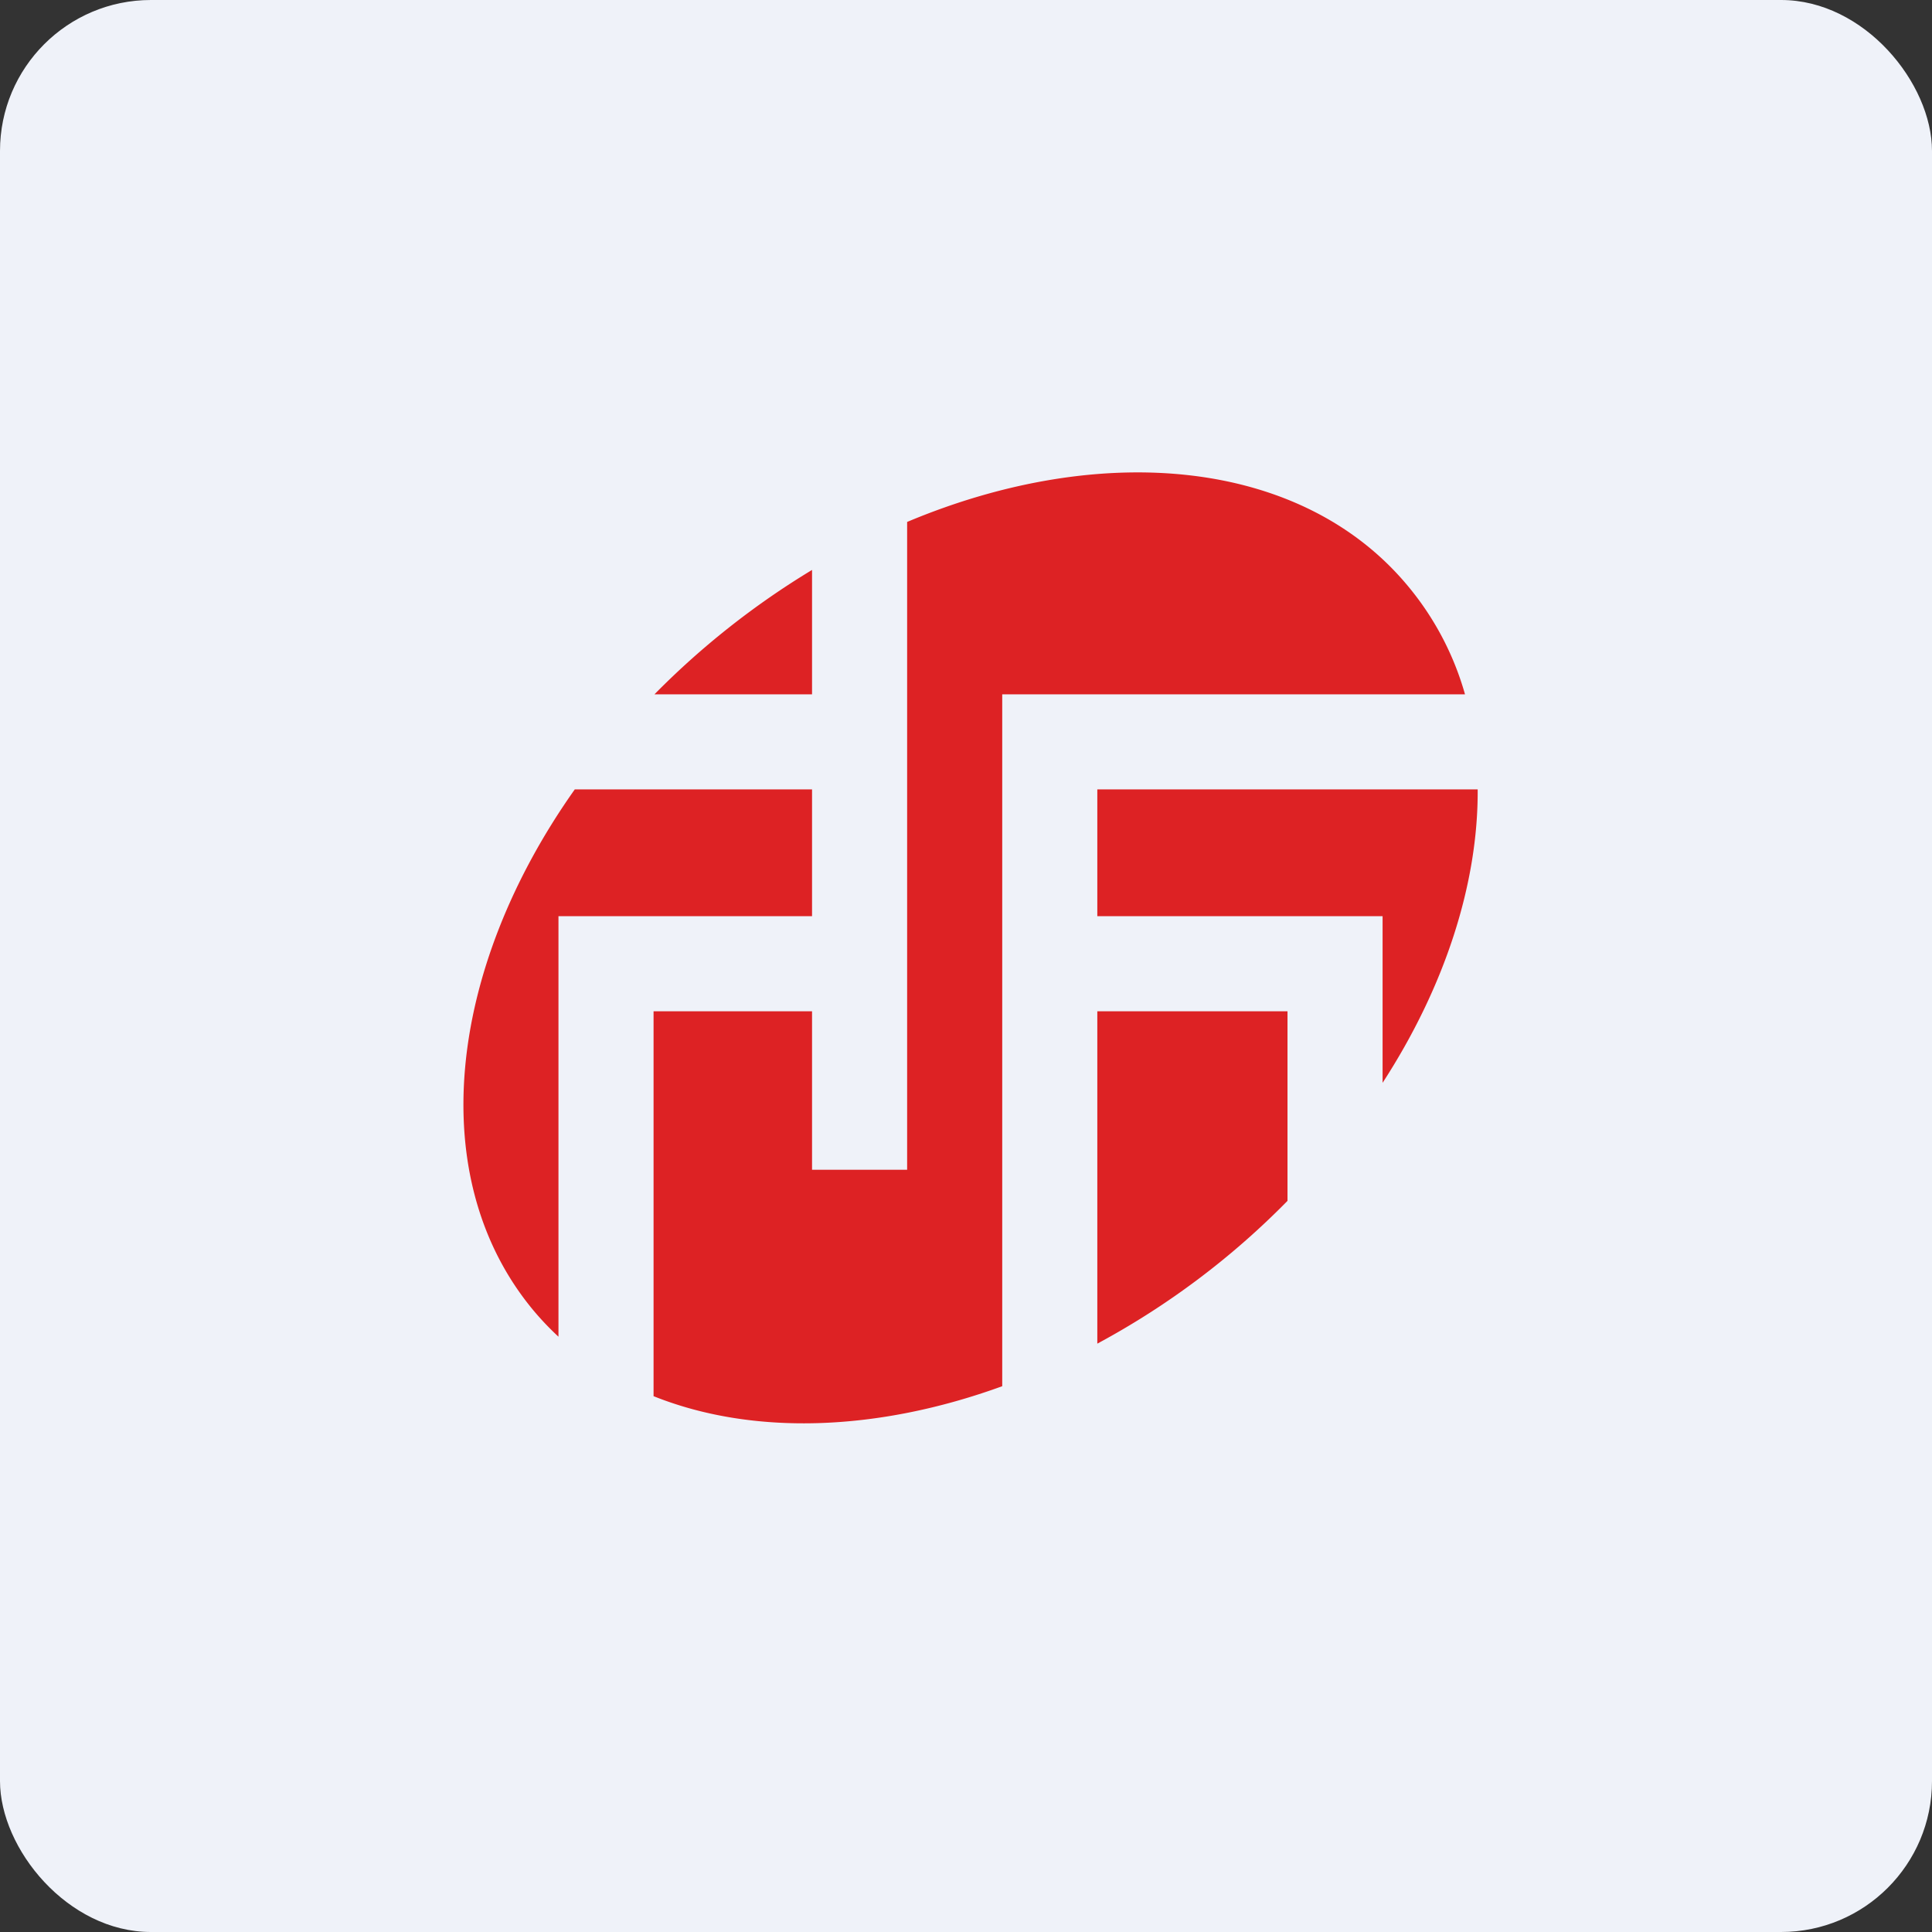 <!-- by FastBull --><svg xmlns="http://www.w3.org/2000/svg" width="64" height="64" viewBox="0 0 64 64"><rect x="0" y="0" width="64" height="64" fill="#333333" stroke="none"/><rect x="0" y="0" width="64" height="64" rx="5" ry="5" fill="#eff2f9" /><path fill="#eff2f9" d="M 2.75,2 L 61.55,2 L 61.55,60.80 L 2.75,60.80 L 2.75,2" /><path d="M 33.20,45.92 C 29.05,47.43 24.92,47.56 21.65,46.25 L 21.65,33.50 L 26.90,33.50 L 26.90,38.75 L 30.05,38.75 L 30.05,17.29 C 36.50,14.58 43.11,15.19 46.62,19.39 A 9.73,9.73 0 0,1 48.53,23 L 33.20,23 L 33.20,45.92 M 36.35,44.51 A 26.23,26.23 0 0,0 42.65,39.78 L 42.65,33.50 L 36.35,33.50 L 36.35,44.51 L 36.35,44.51 M 45.80,35.87 C 47.87,32.68 48.97,29.26 48.95,26.15 L 36.35,26.15 L 36.35,30.35 L 45.80,30.35 L 45.80,35.87 M 18.50,33.50 L 18.50,44.28 A 9.55,9.55 0 0,1 17.68,43.42 C 14.04,39.06 14.80,32.14 19.04,26.15 L 26.90,26.15 L 26.90,30.35 L 18.50,30.35 L 18.50,33.50 M 26.90,23 L 21.68,23 A 26.74,26.74 0 0,1 26.90,18.88 L 26.90,23" fill="#dd2224" /></svg>